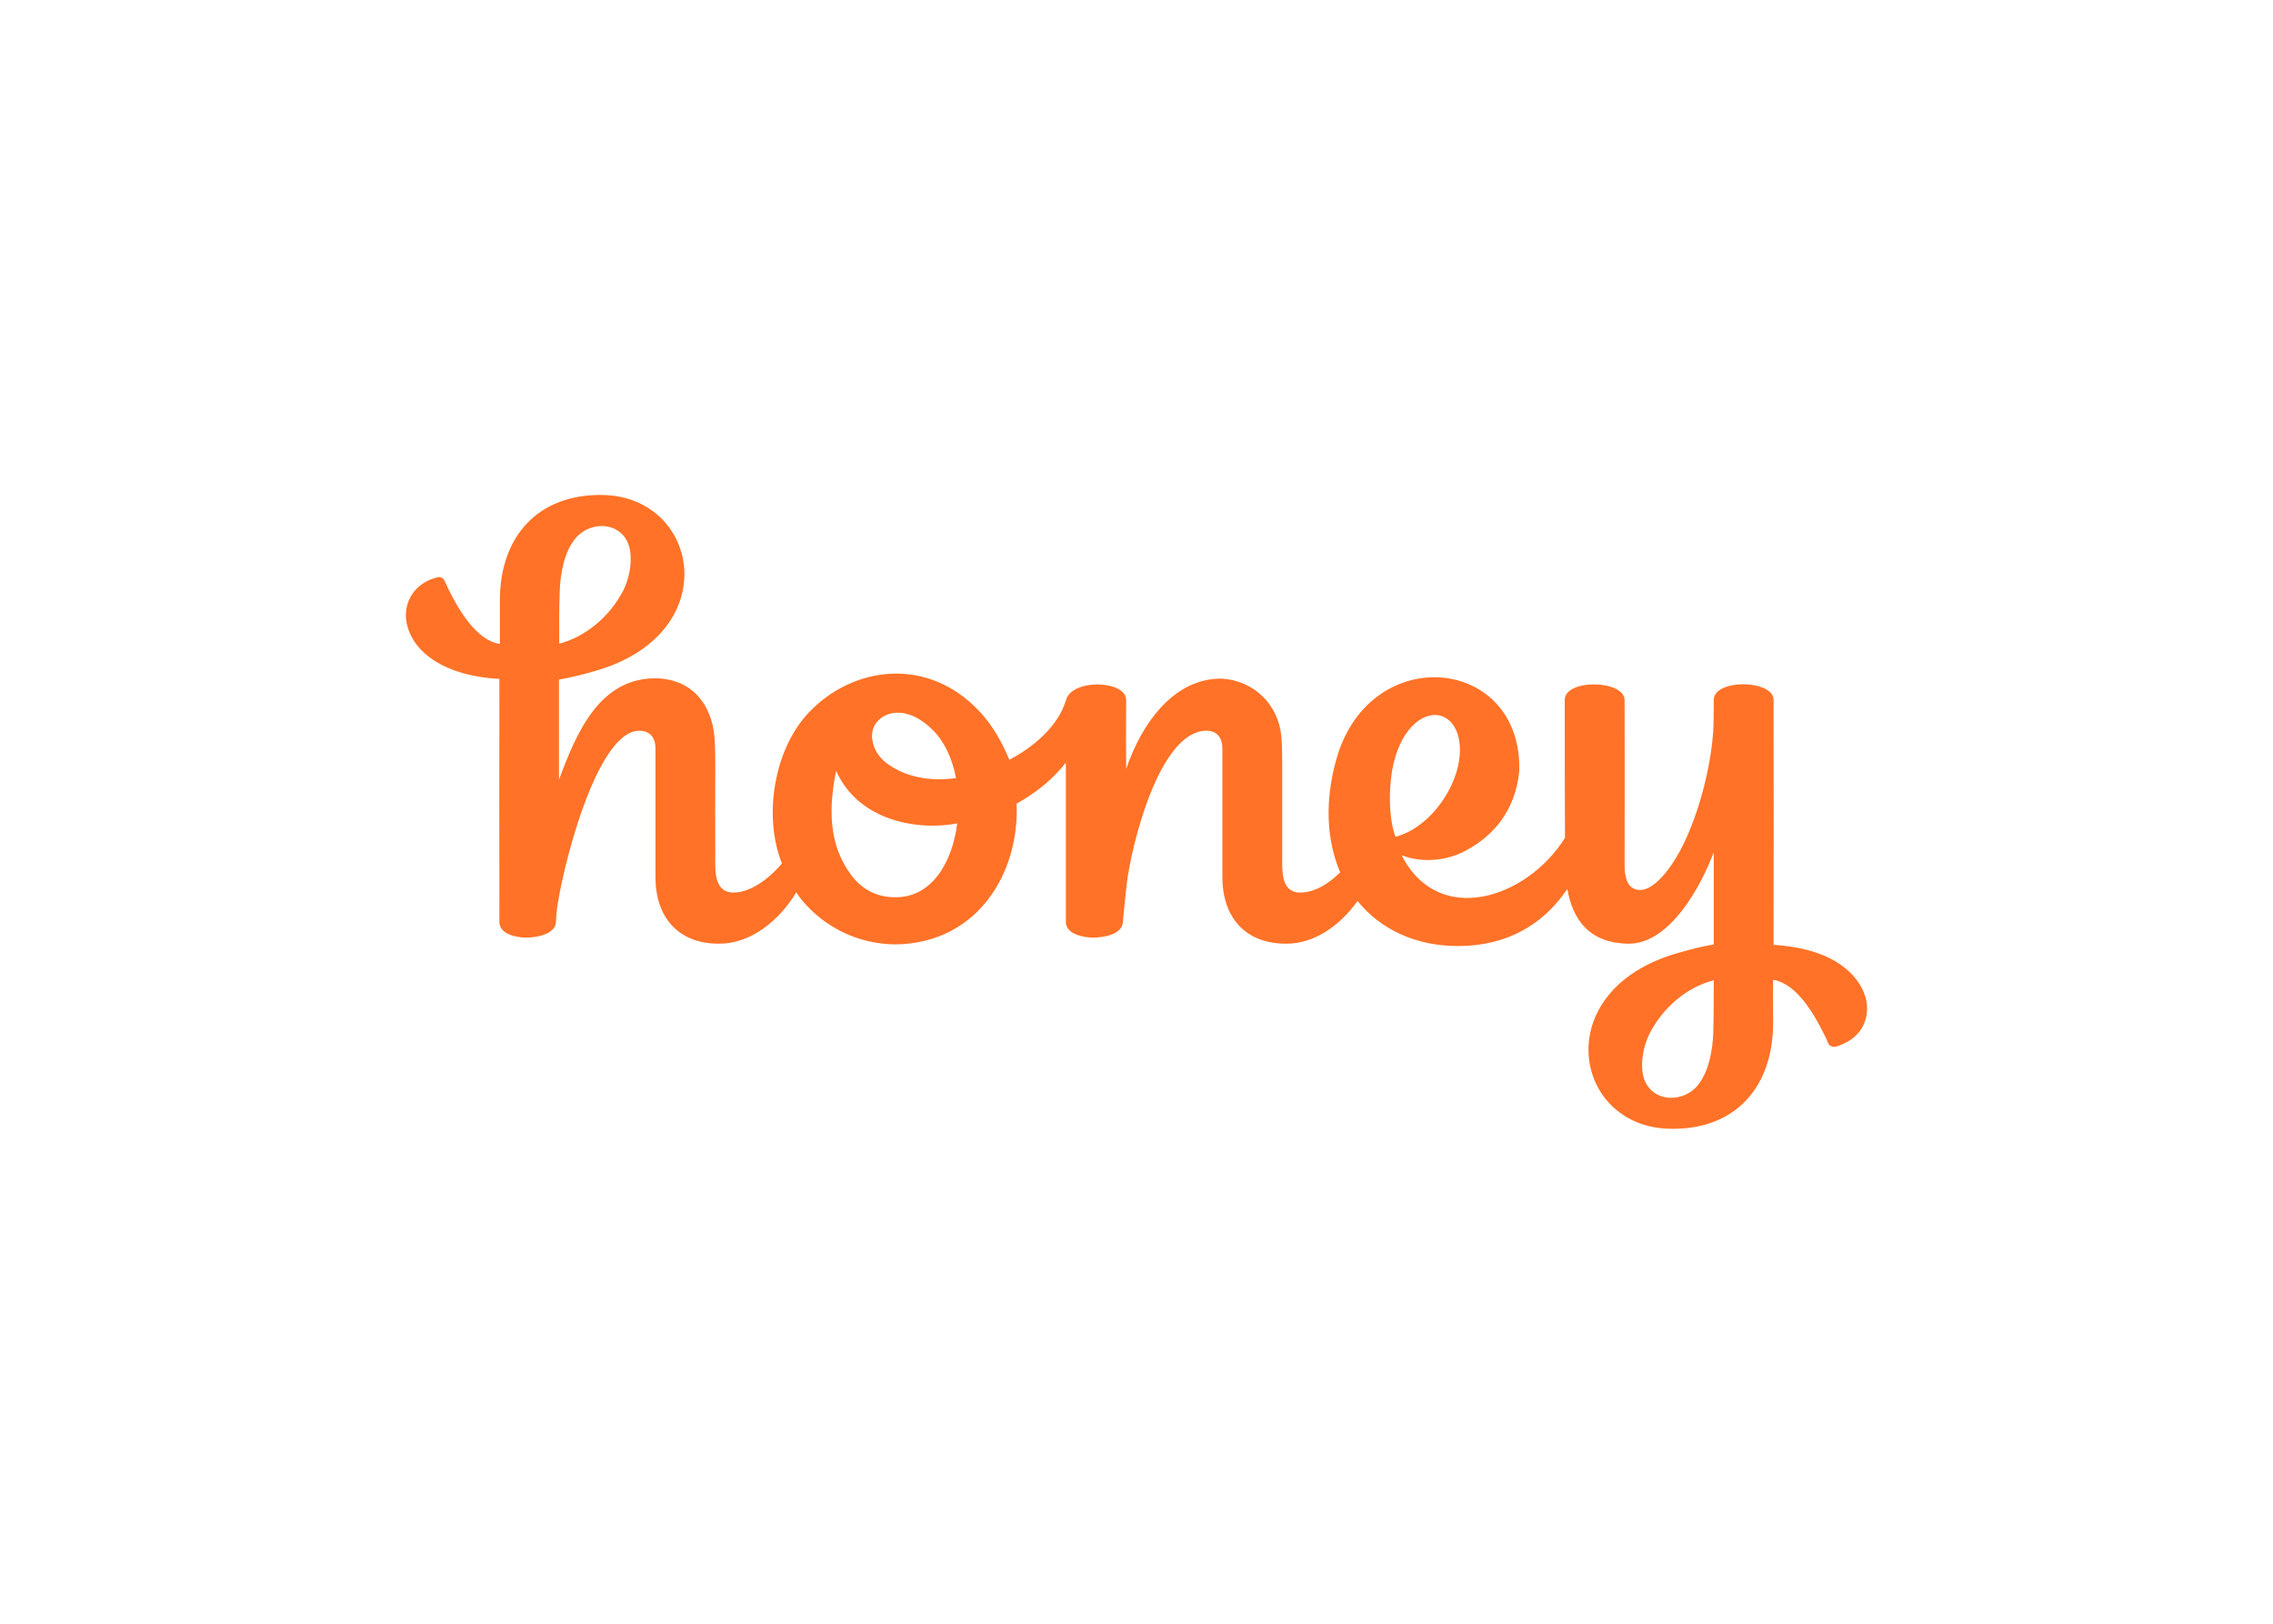<svg clip-rule="evenodd" fill-rule="evenodd" stroke-linejoin="round" stroke-miterlimit="2" viewBox="0 0 560 400" xmlns="http://www.w3.org/2000/svg"><path d="m418.172 267.487c-3.988 4.623-12.083 3.929-13.413-2.831-.635-3.352.289-7.396 1.735-10.228 3.237-6.183 9.077-11.267 15.726-12.943 0 3.814 0 8.841-.116 12.712-.117 4.276-1.041 9.88-3.932 13.29zm-64.345-91.352c3.7.231 6.649 4.275 5.666 11.151-1.214 8.148-7.979 16.872-15.667 18.837-1.215-2.889-1.793-8.783-1.1-14.561 1.273-10.574 6.707-15.659 11.101-15.427zm-144.127 39.406c-5.723-7.627-5.493-16.872-3.699-25.654 5.607 12.596 20.581 14.792 29.831 12.943-1.214 9.707-6.303 18.201-15.089 18.201-4.914.057-8.5-2.08-11.043-5.49zm20.235-35.593c2.821 2.878 4.724 7.074 5.595 11.731.005-.001.013.057.013.057-.004-.019-.009-.038-.013-.057-6.471.922-12.71-.292-17.273-3.815-3.295-2.6-4.163-6.702-2.775-9.187 2.022-3.582 8.094-5.143 14.453 1.271zm-88.106-47.38c3.987-4.68 12.082-3.93 13.354 2.831.635 3.293-.232 7.338-1.676 10.169-3.239 6.183-9.078 11.267-15.727 13.001 0-3.871-.058-8.841.117-12.712.115-4.275 1.041-9.938 3.932-13.289zm295.133 100.192c.057-20.107 0-40.215 0-60.323 0-4.969-14.28-5.259-14.742-.231 0 2.022 0 4.102-.059 6.124-.23 11.037-5.491 31.664-14.221 39.176-2.371 2.023-4.51 2.138-6.012 1.04-1.331-.983-1.678-3.466-1.678-5.605v-2.773c0-12.423.058-25.251 0-37.674 0-4.969-14.28-5.316-14.742-.288 0 11.555 0 22.766.058 34.206-9.424 15.023-31.219 22.073-40.238 4.276 5.608 2.138 11.562 1.098 15.61-1.04 6.996-3.698 12.314-9.823 13.354-19.53.983-28.429-36.594-32.3-44.978-3.351-1.387 4.795-2.138 9.938-1.965 14.965.173 4.795 1.156 9.244 2.832 13.174-3.064 3.004-6.59 5.084-10.116 4.969-4.627-.173-4.162-5.893-4.162-9.187v-21.668c0-2.6 0-5.2-.233-7.742-.75-7.57-6.532-13.579-14.626-14.1-11.506-.173-19.599 10.517-23.588 22.247-.057-6.53 0-10.402 0-16.988-.057-4.912-13.296-5.259-14.799-.058-1.908 6.587-8.152 11.729-13.992 14.791-1.791-4.333-4.045-8.319-7.167-11.728-12.836-13.926-31.393-11.383-42.263.115-8.614 9.13-11.214 25.597-6.59 37.153-3.41 4.045-8.093 7.338-12.255 7.165-2.083-.115-3.238-1.329-3.759-3.236-.521-1.849-.404-4.044-.404-5.951 0-7.223-.059-14.446 0-21.668 0-2.6 0-5.2-.231-7.742-.752-7.57-5.204-13.637-13.644-14.157-14.511-.636-20.35 13.405-24.63 24.961v-24.672c3.065-.521 6.014-1.272 8.961-2.138 31.971-9.187 25.785-42.758 1.967-43.336-16.072-.347-25.612 10.227-25.495 26.29v10.401c-5.782-.867-10.118-8.378-12.546-13.232-.347-.751-.694-1.502-1.04-2.254-.289-.751-1.099-1.155-1.852-.924-.634.173-1.27.405-1.907.636-2.311 1.04-4.22 2.831-5.144 5.2-1.677 4.218 0 8.725 2.947 11.903 4.857 5.085 12.604 6.933 19.425 7.28-.058 20.05 0 40.043 0 60.093.231 2.831 4.106 3.583 6.36 3.64 2.371.058 7.515-.694 7.574-3.929l.173-2.485c.983-8.898 9.538-44.491 20.349-44.549 2.661 0 3.991 1.733 3.991 4.334v31.722c0 9.822 5.549 16.409 15.609 16.409 7.805.058 14.857-5.605 19.077-12.653.578.751 1.041 1.559 1.677 2.253 5.492 6.414 13.586 10.516 22.837 10.574 20.175-.289 30.523-17.623 29.773-34.669 4.683-2.6 8.904-5.952 12.14-10.112v39.465c.231 2.831 4.279 3.583 6.534 3.64 2.369.058 7.516-.694 7.516-3.929l.231-2.485.692-6.587c1.042-9.187 7.922-37.904 19.658-37.962 2.6 0 3.932 1.733 3.932 4.334v31.722c0 9.822 5.549 16.409 15.665 16.409 6.996.058 13.355-4.506 17.634-10.516 5.665 6.992 14.338 11.094 24.743 11.094 12.2 0 21.044-5.373 26.941-14.041 1.33 7.455 5.319 13.348 15.09 13.463 10.116.058 17.806-14.04 20.986-22.535v22.709c-3.008.52-5.955 1.271-8.903 2.137-31.971 9.13-25.843 42.758-2.024 43.279 16.129.405 25.61-10.17 25.553-26.233 0-2.715-.058-7.8 0-10.458 5.723.867 10.117 8.436 12.488 13.29.404.751.751 1.501 1.041 2.253.346.751 1.097 1.098 1.907.924.636-.173 1.272-.404 1.849-.693 2.371-1.04 4.28-2.773 5.204-5.2 1.677-4.218 0-8.667-3.006-11.846-4.798-5.142-12.604-6.933-19.367-7.338z" fill="#ff7227"/></svg>